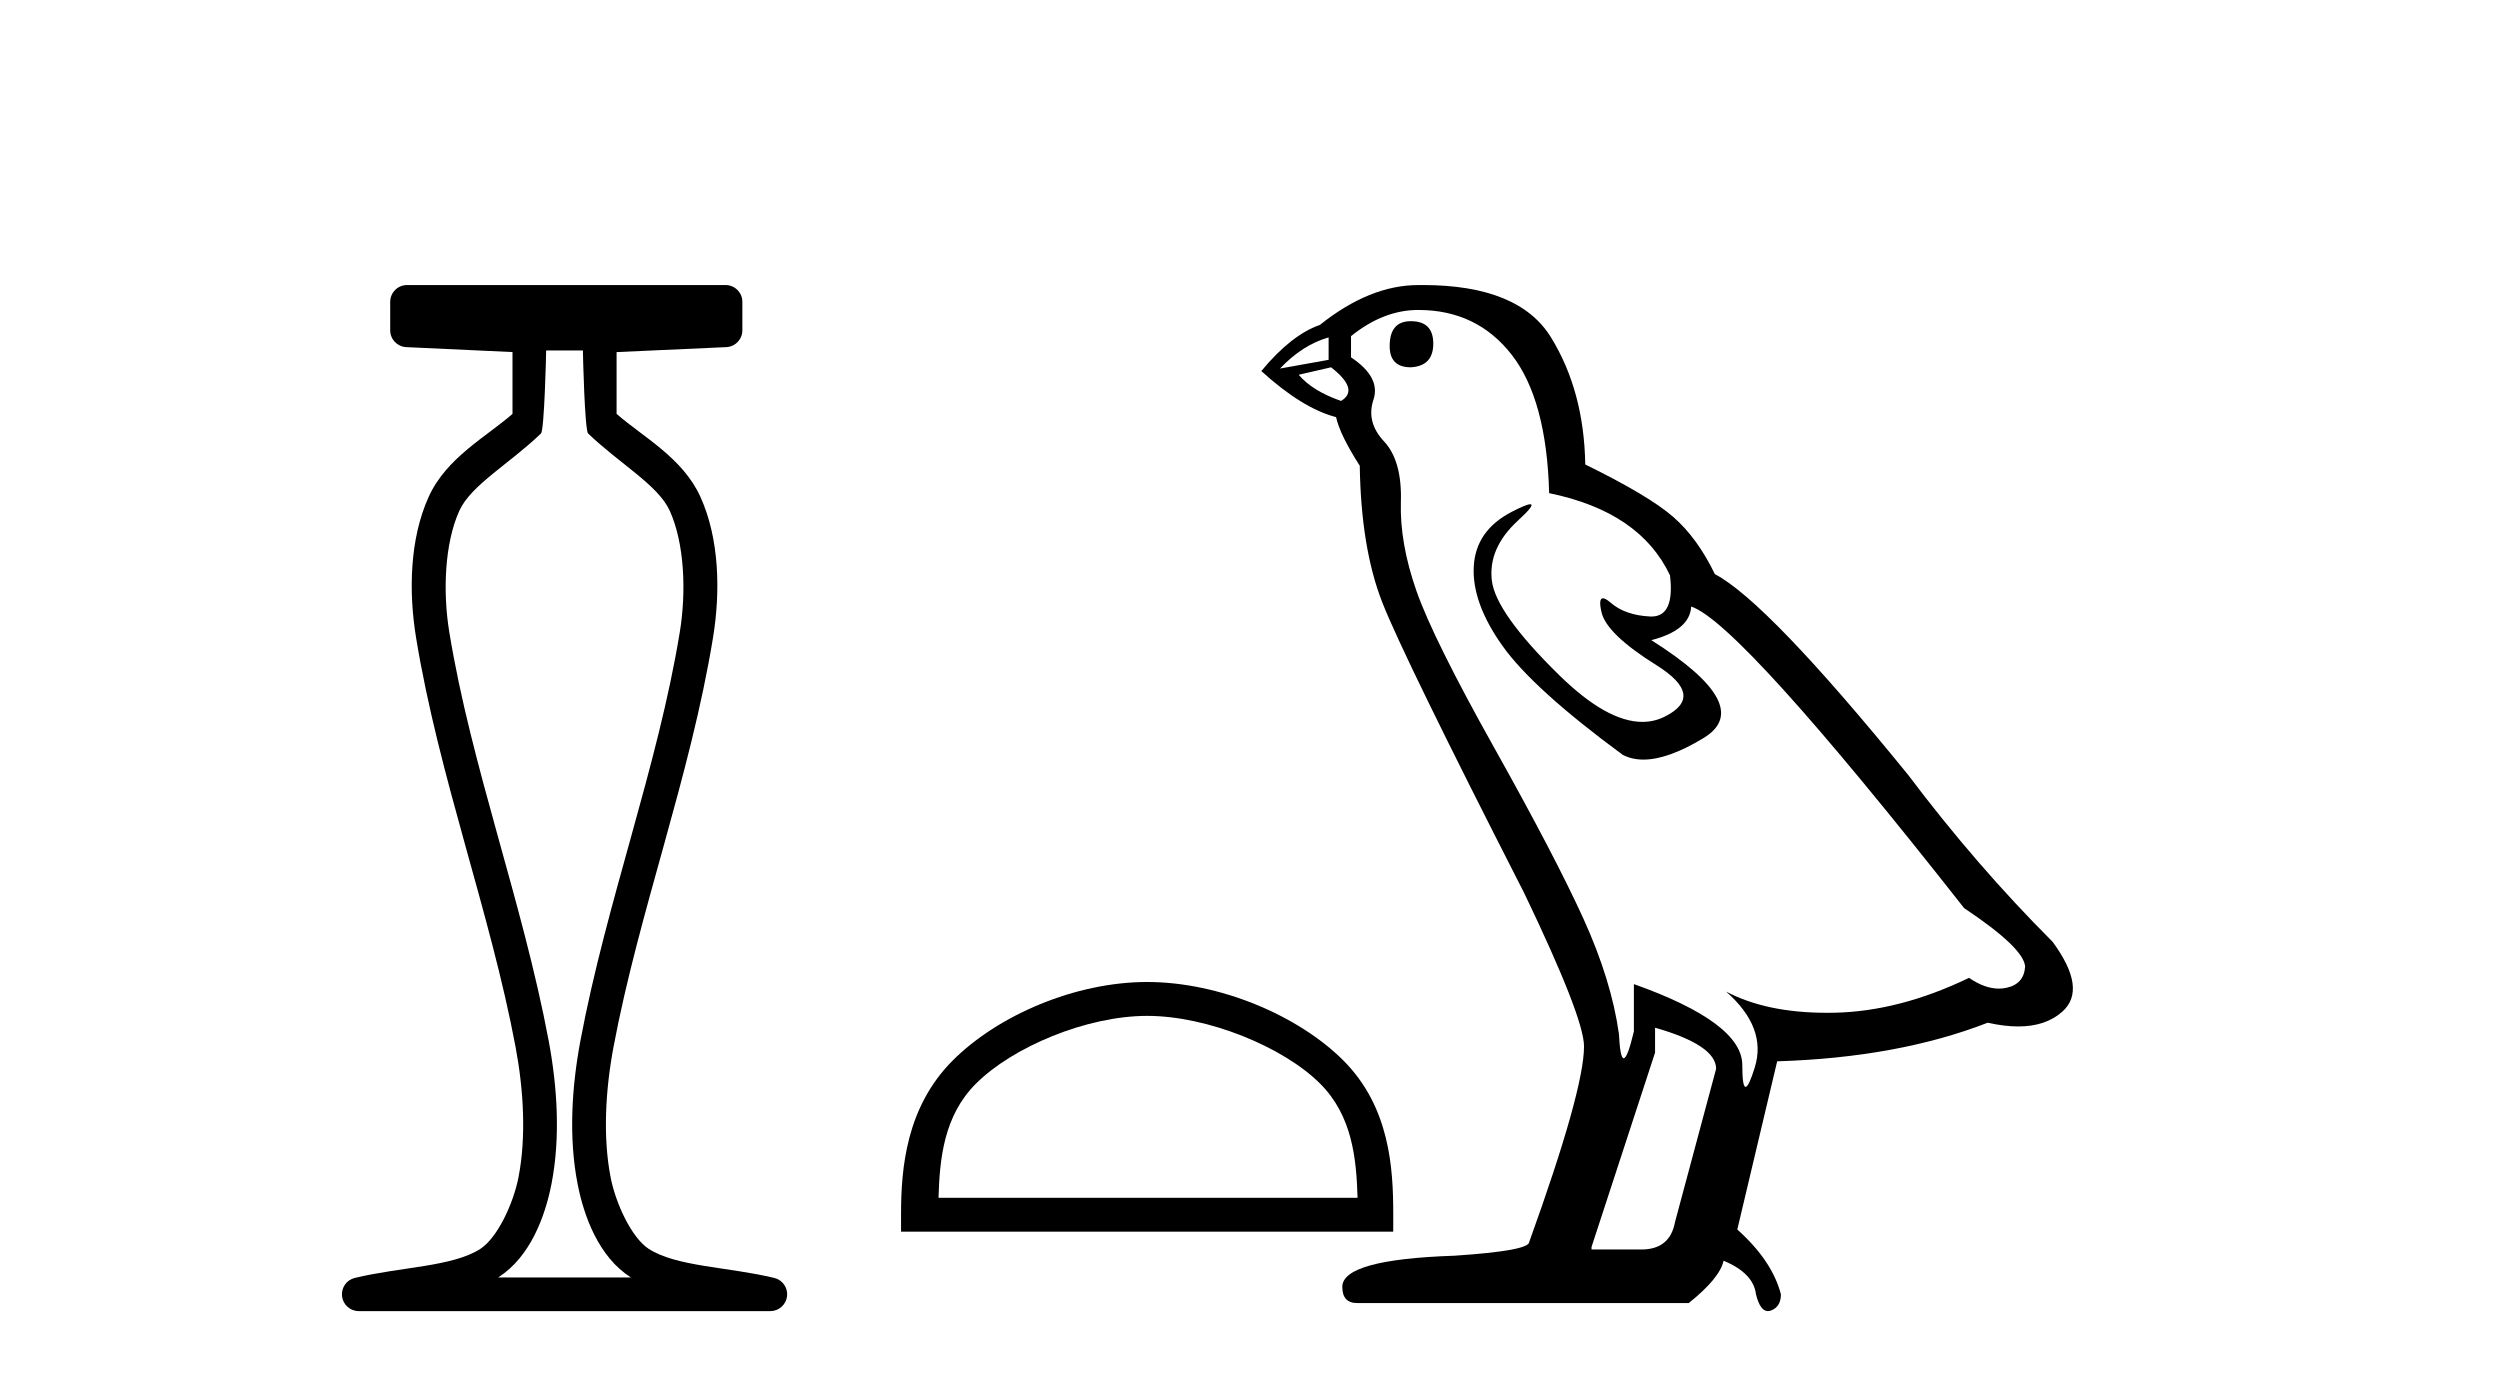 <?xml version='1.0' encoding='UTF-8' standalone='yes'?><svg xmlns='http://www.w3.org/2000/svg' xmlns:xlink='http://www.w3.org/1999/xlink' width='74.0' height='41.0' ><path d='M 17.254 10.373 C 17.254 10.508 17.309 12.735 17.407 12.829 C 18.331 13.722 19.479 14.356 19.824 15.117 C 20.26 16.078 20.318 17.509 20.123 18.703 C 19.471 22.7 17.953 26.684 17.179 30.812 C 16.924 32.175 16.829 33.671 17.096 35.04 C 17.284 36.009 17.724 37.2 18.661 37.804 C 18.666 37.807 18.671 37.81 18.675 37.813 L 14.745 37.813 C 14.75 37.81 14.755 37.807 14.759 37.804 C 15.696 37.2 16.136 36.009 16.325 35.04 C 16.592 33.671 16.497 32.175 16.242 30.812 C 15.467 26.684 13.95 22.7 13.298 18.703 C 13.103 17.509 13.161 16.078 13.597 15.117 C 13.942 14.356 15.09 13.722 16.014 12.829 C 16.111 12.735 16.166 10.508 16.166 10.373 ZM 12.048 8.437 C 11.773 8.437 11.55 8.66 11.55 8.935 L 11.55 9.777 C 11.55 10.043 11.759 10.263 12.025 10.275 L 15.17 10.421 L 15.17 12.251 C 14.397 12.928 13.213 13.548 12.689 14.706 C 12.122 15.956 12.096 17.525 12.314 18.864 C 12.989 22.997 14.51 26.987 15.262 30.996 C 15.501 32.27 15.579 33.661 15.347 34.849 C 15.192 35.644 14.715 36.646 14.219 36.966 C 13.398 37.496 11.89 37.494 10.501 37.827 C 10.256 37.886 10.095 38.119 10.124 38.369 C 10.154 38.62 10.366 38.809 10.618 38.809 L 22.804 38.809 C 23.055 38.808 23.267 38.619 23.297 38.369 C 23.326 38.119 23.164 37.886 22.919 37.827 C 21.53 37.494 20.023 37.496 19.202 36.966 C 18.706 36.646 18.229 35.644 18.074 34.849 C 17.843 33.661 17.92 32.27 18.159 30.996 C 18.91 26.987 20.433 22.997 21.107 18.864 C 21.325 17.525 21.299 15.956 20.732 14.706 C 20.207 13.548 19.023 12.928 18.251 12.251 L 18.251 10.422 L 21.498 10.275 C 21.764 10.263 21.974 10.044 21.974 9.777 L 21.974 8.935 C 21.974 8.66 21.751 8.437 21.476 8.437 Z' style='fill:#000000;stroke:none' /><path d='M 33.956 30.07 C 35.747 30.07 37.99 30.99 39.076 32.076 C 40.025 33.025 40.149 34.284 40.184 35.454 L 27.78 35.454 C 27.815 34.284 27.939 33.025 28.888 32.076 C 29.974 30.99 32.164 30.07 33.956 30.07 ZM 33.956 29.067 C 31.83 29.067 29.543 30.049 28.202 31.389 C 26.827 32.764 26.671 34.574 26.671 35.929 L 26.671 36.457 L 41.24 36.457 L 41.24 35.929 C 41.24 34.574 41.137 32.764 39.762 31.389 C 38.421 30.049 36.081 29.067 33.956 29.067 Z' style='fill:#000000;stroke:none' /><path d='M 41.761 9.507 Q 41.134 9.507 41.134 10.245 Q 41.134 10.872 41.761 10.872 Q 42.425 10.835 42.425 10.171 Q 42.425 9.507 41.761 9.507 ZM 39.327 9.987 L 39.327 10.651 L 37.888 10.909 Q 38.552 10.208 39.327 9.987 ZM 39.4 10.872 Q 40.249 11.536 39.695 11.868 Q 38.847 11.573 38.441 11.093 L 39.4 10.872 ZM 41.982 9.175 Q 43.716 9.175 44.748 10.503 Q 45.781 11.831 45.855 14.597 Q 48.547 15.15 49.432 17.031 Q 49.576 18.249 48.884 18.249 Q 48.863 18.249 48.842 18.248 Q 48.105 18.211 47.68 17.843 Q 47.526 17.709 47.448 17.709 Q 47.31 17.709 47.404 18.119 Q 47.551 18.765 49.027 19.687 Q 50.502 20.609 49.266 21.217 Q 48.96 21.368 48.614 21.368 Q 47.564 21.368 46.15 19.982 Q 44.269 18.138 44.158 17.179 Q 44.048 16.22 44.933 15.408 Q 45.459 14.926 45.294 14.926 Q 45.182 14.926 44.748 15.15 Q 43.679 15.703 43.623 16.773 Q 43.568 17.843 44.472 19.115 Q 45.375 20.388 48.031 22.342 Q 48.302 22.484 48.646 22.484 Q 49.375 22.484 50.428 21.844 Q 51.977 20.904 48.879 18.949 Q 50.022 18.654 50.059 17.953 Q 51.498 18.433 58.137 26.879 Q 59.907 28.059 59.944 28.612 Q 59.907 29.129 59.391 29.239 Q 59.28 29.263 59.166 29.263 Q 58.748 29.263 58.284 28.944 Q 56.219 29.94 54.282 29.977 Q 54.18 29.979 54.08 29.979 Q 52.28 29.979 51.092 29.35 L 51.092 29.35 Q 52.309 30.42 51.94 31.6 Q 51.762 32.172 51.669 32.172 Q 51.572 32.172 51.572 31.526 Q 51.572 30.272 48.363 29.129 L 48.363 30.53 Q 48.174 31.324 48.062 31.324 Q 47.956 31.324 47.92 30.604 Q 47.699 29.018 46.869 27.192 Q 46.039 25.367 44.232 22.139 Q 42.425 18.912 41.927 17.492 Q 41.429 16.072 41.466 14.855 Q 41.503 13.638 40.968 13.066 Q 40.433 12.495 40.654 11.831 Q 40.876 11.167 39.99 10.577 L 39.99 9.95 Q 40.949 9.175 41.982 9.175 ZM 48.99 30.42 Q 50.797 30.936 50.797 31.637 L 49.58 36.173 Q 49.432 36.985 48.584 36.985 L 47.109 36.985 L 47.109 36.911 L 48.99 31.157 L 48.99 30.42 ZM 42.115 8.437 Q 42.049 8.437 41.982 8.438 Q 40.544 8.438 39.068 9.618 Q 38.22 9.913 37.335 10.983 Q 38.552 12.089 39.548 12.347 Q 39.659 12.864 40.249 13.786 Q 40.286 16.22 40.913 17.824 Q 41.54 19.429 45.117 26.436 Q 46.887 30.124 46.887 30.973 Q 46.887 32.264 45.265 36.763 Q 45.265 37.022 43.052 37.169 Q 39.732 37.28 39.732 38.091 Q 39.732 38.571 40.175 38.571 L 49.986 38.571 Q 50.908 37.833 51.018 37.317 Q 51.903 37.685 51.977 38.312 Q 52.101 38.809 52.33 38.809 Q 52.373 38.809 52.42 38.792 Q 52.715 38.681 52.715 38.312 Q 52.457 37.317 51.424 36.394 L 52.604 31.415 Q 56.182 31.305 58.837 30.272 Q 59.329 30.383 59.739 30.383 Q 60.559 30.383 61.05 29.94 Q 61.788 29.276 60.755 27.875 Q 58.505 25.625 56.477 22.932 Q 52.309 17.806 50.76 16.994 Q 50.244 15.925 49.525 15.298 Q 48.805 14.671 46.924 13.749 Q 46.887 11.573 45.91 9.987 Q 44.955 8.437 42.115 8.437 Z' style='fill:#000000;stroke:none' /></svg>